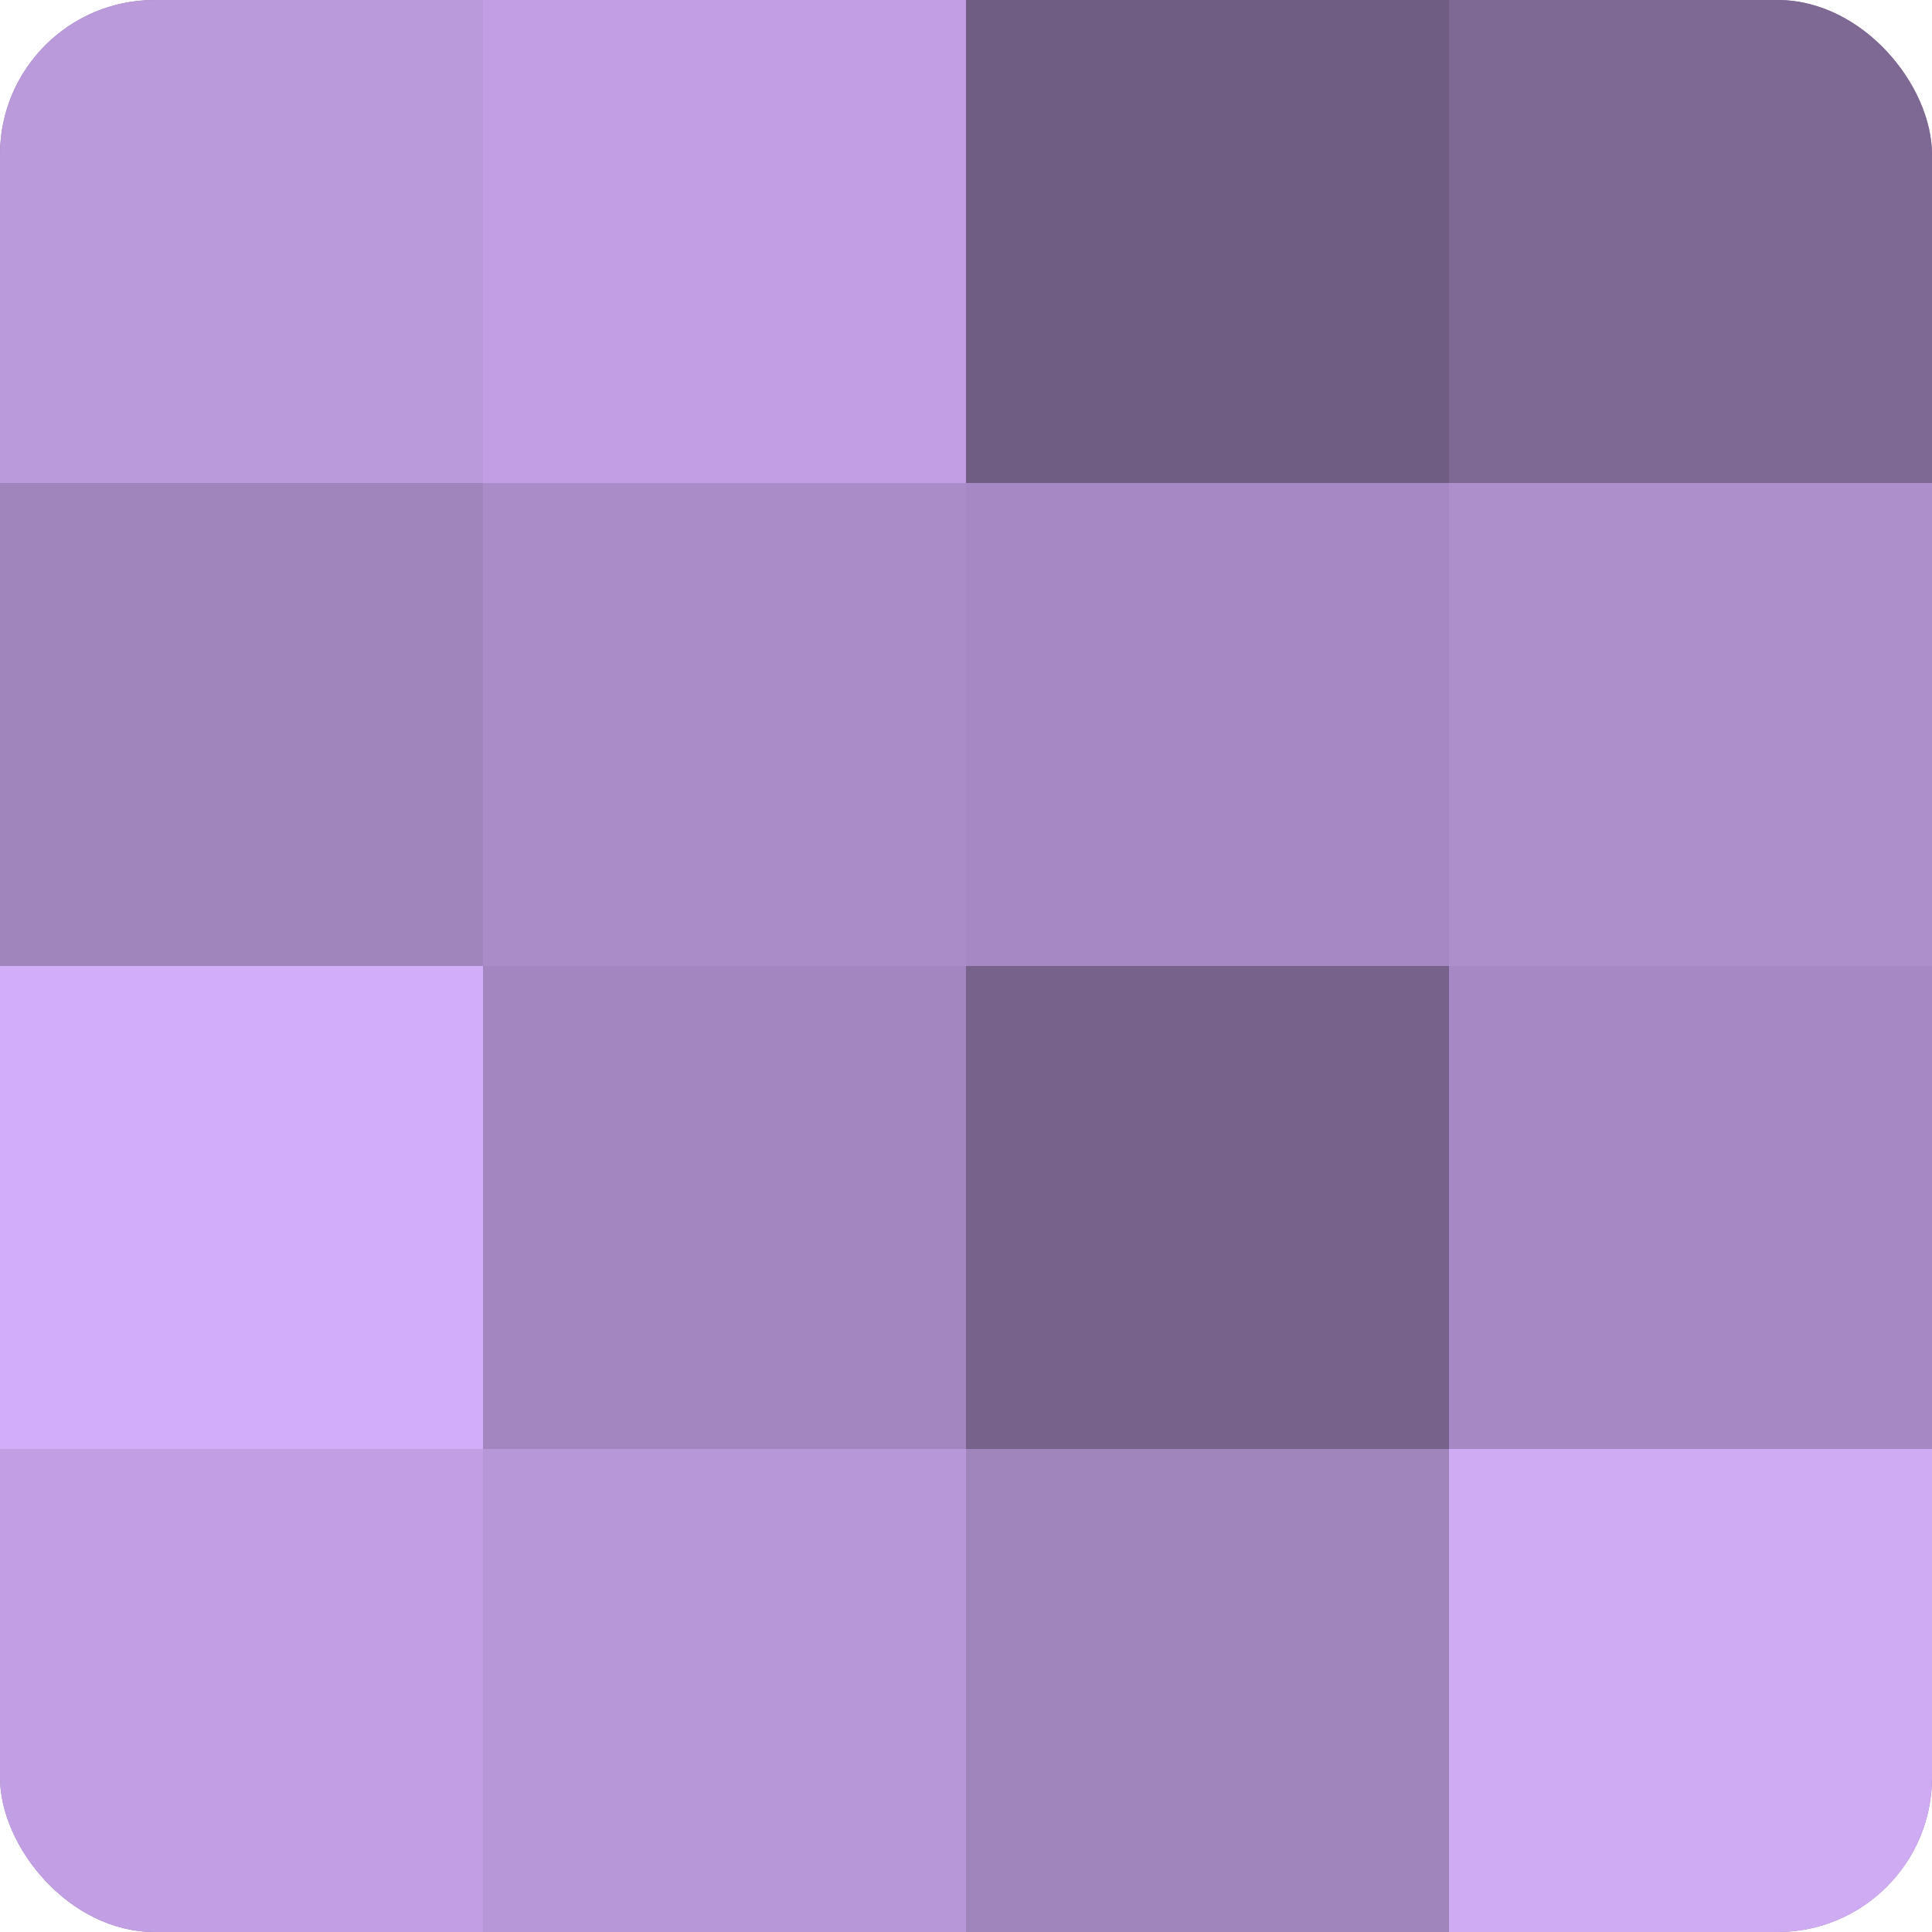 <?xml version="1.0" encoding="UTF-8"?>
<svg xmlns="http://www.w3.org/2000/svg" width="60" height="60" viewBox="0 0 100 100" preserveAspectRatio="xMidYMid meet"><defs><clipPath id="c" width="100" height="100"><rect width="100" height="100" rx="8" ry="8"/></clipPath></defs><g clip-path="url(#c)"><rect width="100" height="100" fill="#8870a0"/><rect width="25" height="25" fill="#bb9adc"/><rect y="25" width="25" height="25" fill="#a084bc"/><rect y="50" width="25" height="25" fill="#d2adf8"/><rect y="75" width="25" height="25" fill="#c29fe4"/><rect x="25" width="25" height="25" fill="#c29fe4"/><rect x="25" y="25" width="25" height="25" fill="#aa8cc8"/><rect x="25" y="50" width="25" height="25" fill="#a386c0"/><rect x="25" y="75" width="25" height="25" fill="#b797d8"/><rect x="50" width="25" height="25" fill="#705d84"/><rect x="50" y="25" width="25" height="25" fill="#a689c4"/><rect x="50" y="50" width="25" height="25" fill="#77628c"/><rect x="50" y="75" width="25" height="25" fill="#a084bc"/><rect x="75" width="25" height="25" fill="#7e6894"/><rect x="75" y="25" width="25" height="25" fill="#ad8fcc"/><rect x="75" y="50" width="25" height="25" fill="#a689c4"/><rect x="75" y="75" width="25" height="25" fill="#cfabf4"/></g></svg>
